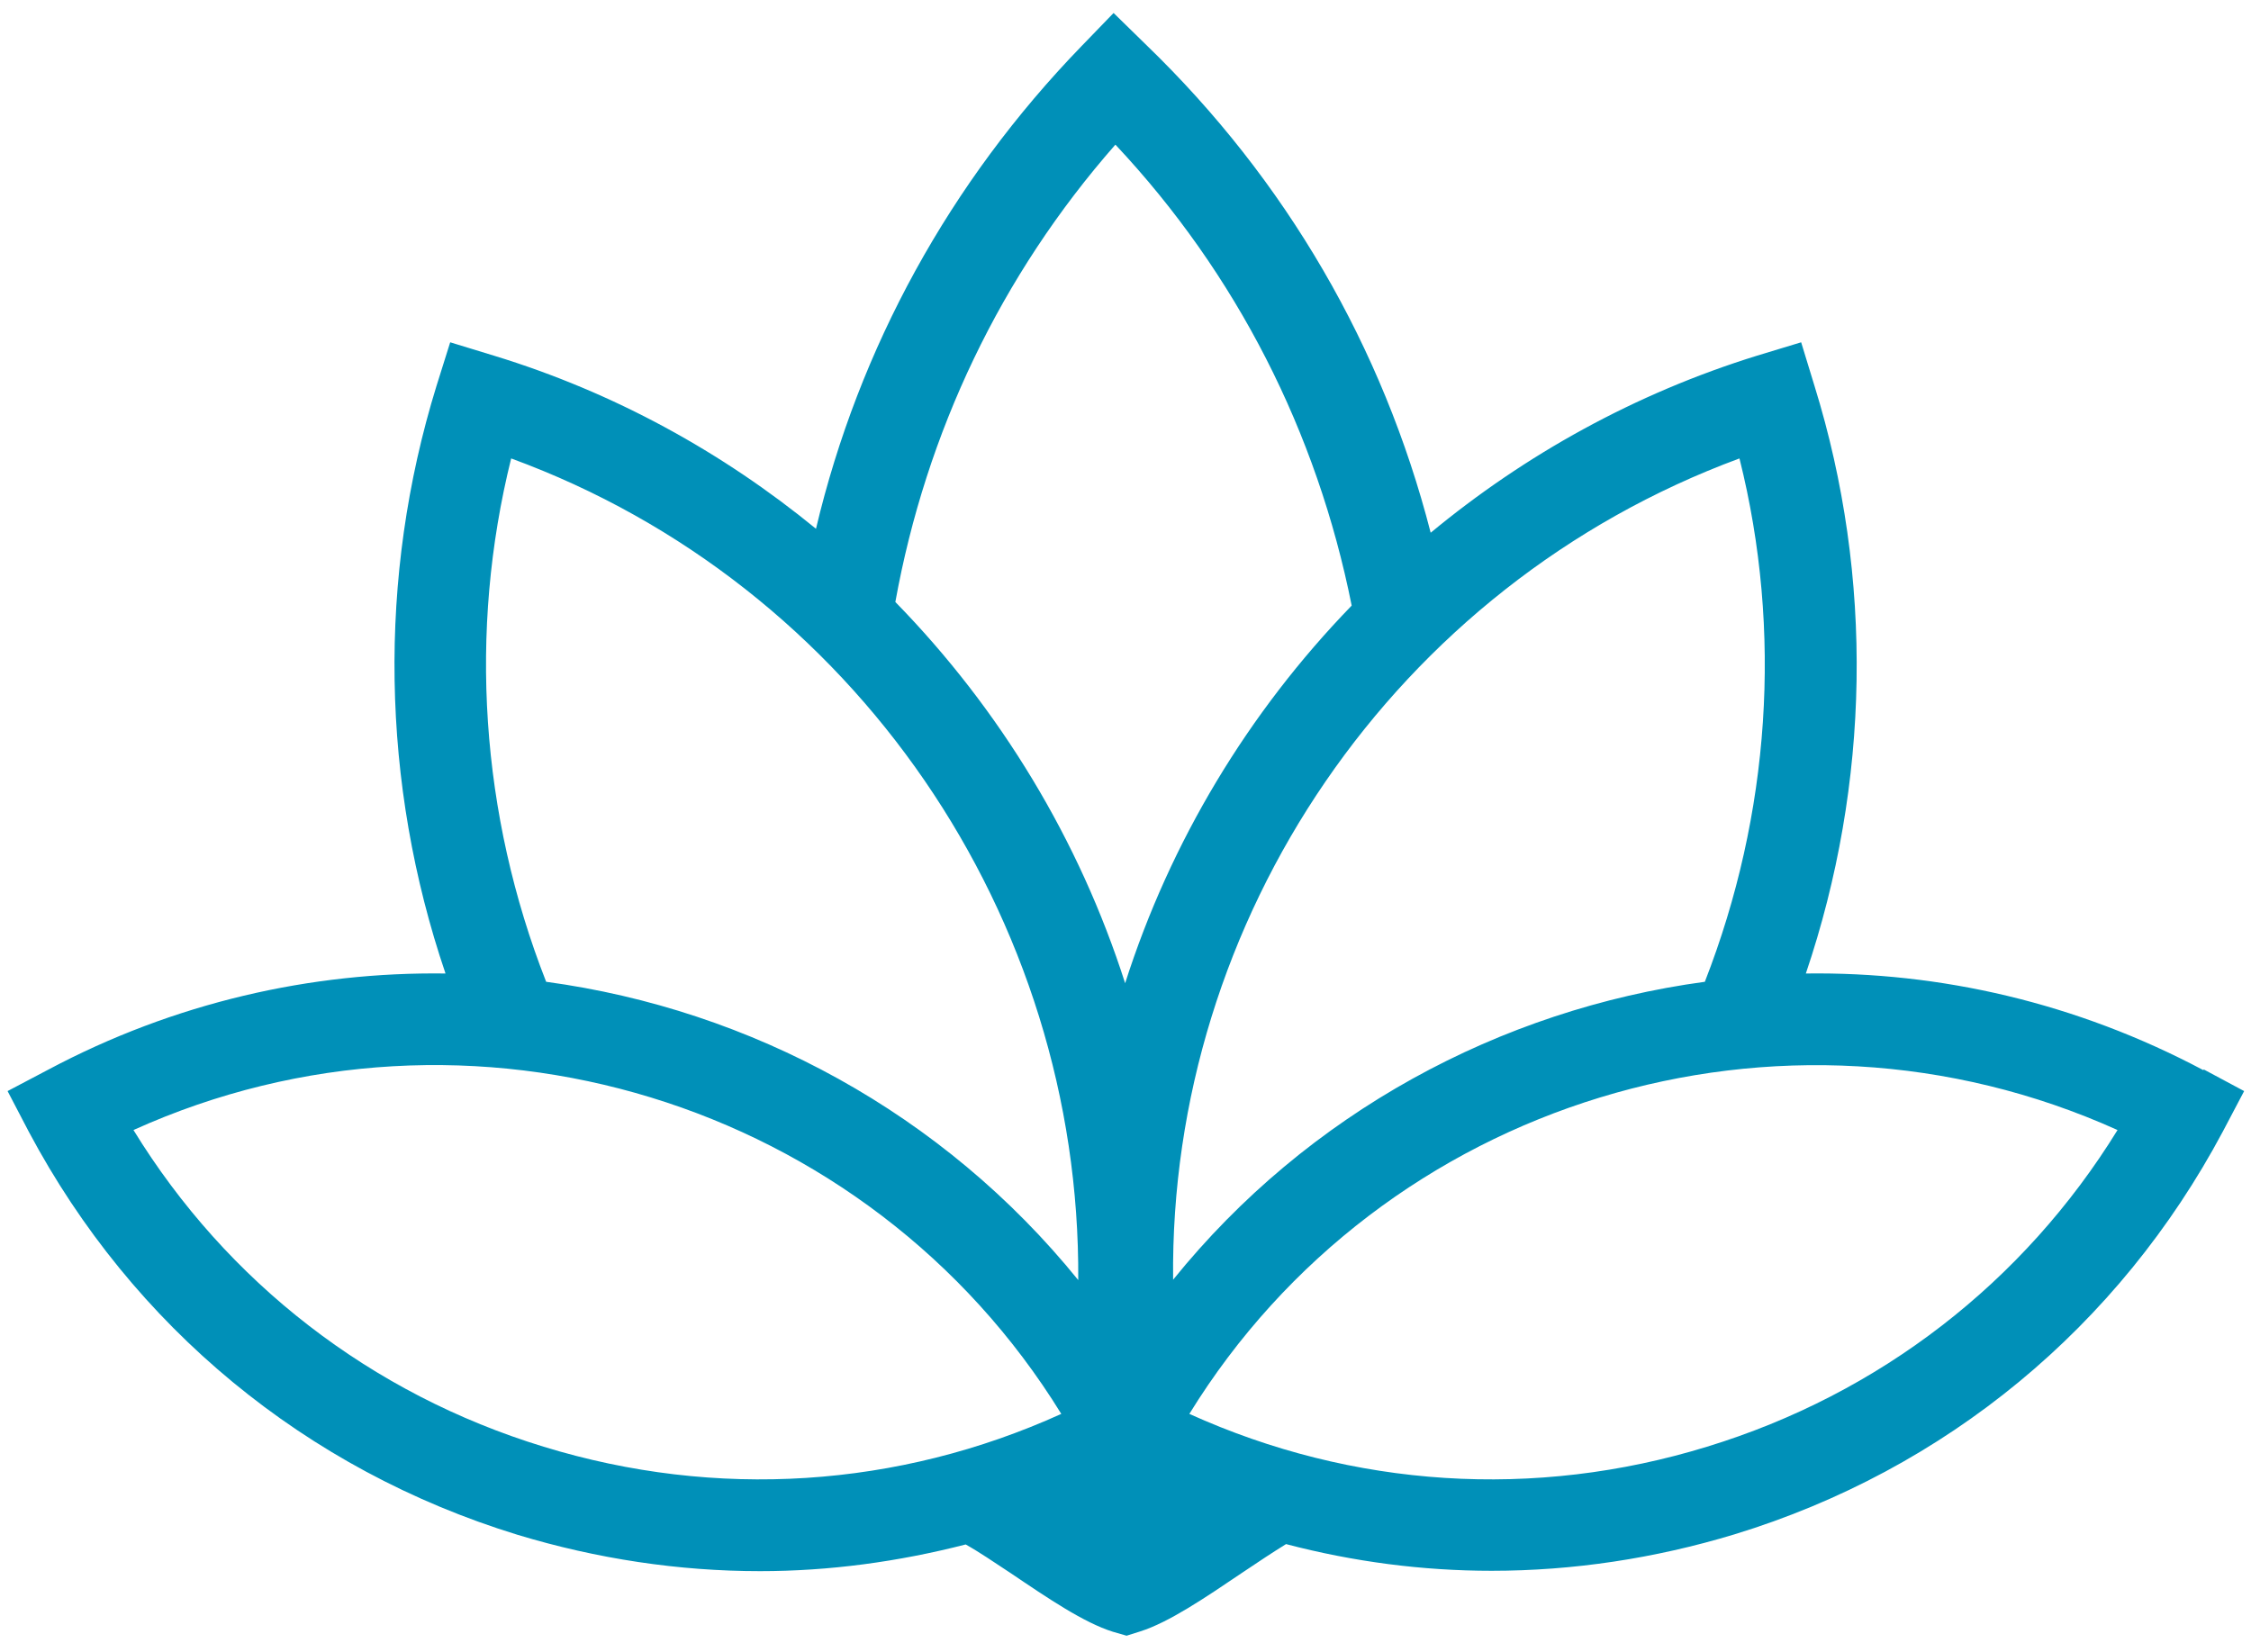 <?xml version="1.0" encoding="UTF-8"?> <svg xmlns="http://www.w3.org/2000/svg" version="1.2" viewBox="0 0 624 458" width="624" height="458"><title>noun-spa-7056926-CAD101-svg</title><style> .s0 { fill: #0090b8 } </style><path fill-rule="evenodd" class="s0" d="m610.9 296.5l11.2 6-5.9 11.2c-28.8 54.1-76.8 93.8-135.4 111.7-22.1 6.7-44.8 10.1-67.3 10.1-19.2 0-38.3-2.5-57-7.4-3.4 2.1-7.8 5-12.1 7.9-10.5 7.1-20.4 13.8-28.3 16.3l-3.8 1.2-3.8-1.1c-8-2.5-17.9-9.2-28.4-16.3-4.4-2.9-8.8-5.9-12.4-7.9-18.7 4.8-37.8 7.4-57 7.4-22.5 0-45.2-3.4-67.3-10.1-58.6-18-106.6-57.6-135.4-111.7l-5.9-11.3 11.2-5.9c35.1-18.7 73-27.2 110.2-26.7-17.9-52.7-18.9-109.8-2.5-162.9l3.8-12.1 12.1 3.7c33.4 10.2 63.4 26.8 89.3 48 11.9-50.2 37.1-96.1 73.6-133.8l8.9-9.2 9.1 8.9c38.7 37.4 65.6 83.8 78.8 135.2 26.1-21.6 56.6-38.6 90.5-49.1l12.2-3.7 3.7 12.1c16.5 53.2 15.4 110.3-2.4 162.9 37.2-0.5 75 8.1 110.2 26.8zm-128.7-169.4c-95.6 35.3-158.1 127.7-157 227.7 37.3-46.2 90.6-74.9 147.4-82.6 18.1-46.4 21.6-97.2 9.6-145.1zm-234 39.8c29.1 29.8 51 66 63.7 105.7 12.5-39.2 34.1-75.1 62.8-104.7-9.6-48.1-31.9-92-65.5-127.8-31.8 36.2-52.5 79.8-61 126.8zm-96.8 105.3c56.8 7.7 110.1 36.5 147.5 82.7 0.7-100.5-61.9-192.9-157.2-227.8-11.9 47.9-8.5 98.7 9.7 145.1zm-0.7 128.9c47.9 14.7 98.3 11.4 143.5-9.1-53.5-86.9-164.1-120.8-257.2-78.7 25.9 42.2 65.9 73.2 113.7 87.8zm322.5 0c47.8-14.6 87.8-45.6 113.8-87.8-93.1-42-203.7-8.3-257.3 78.7 45.3 20.5 95.7 23.8 143.5 9.1z"></path></svg> 